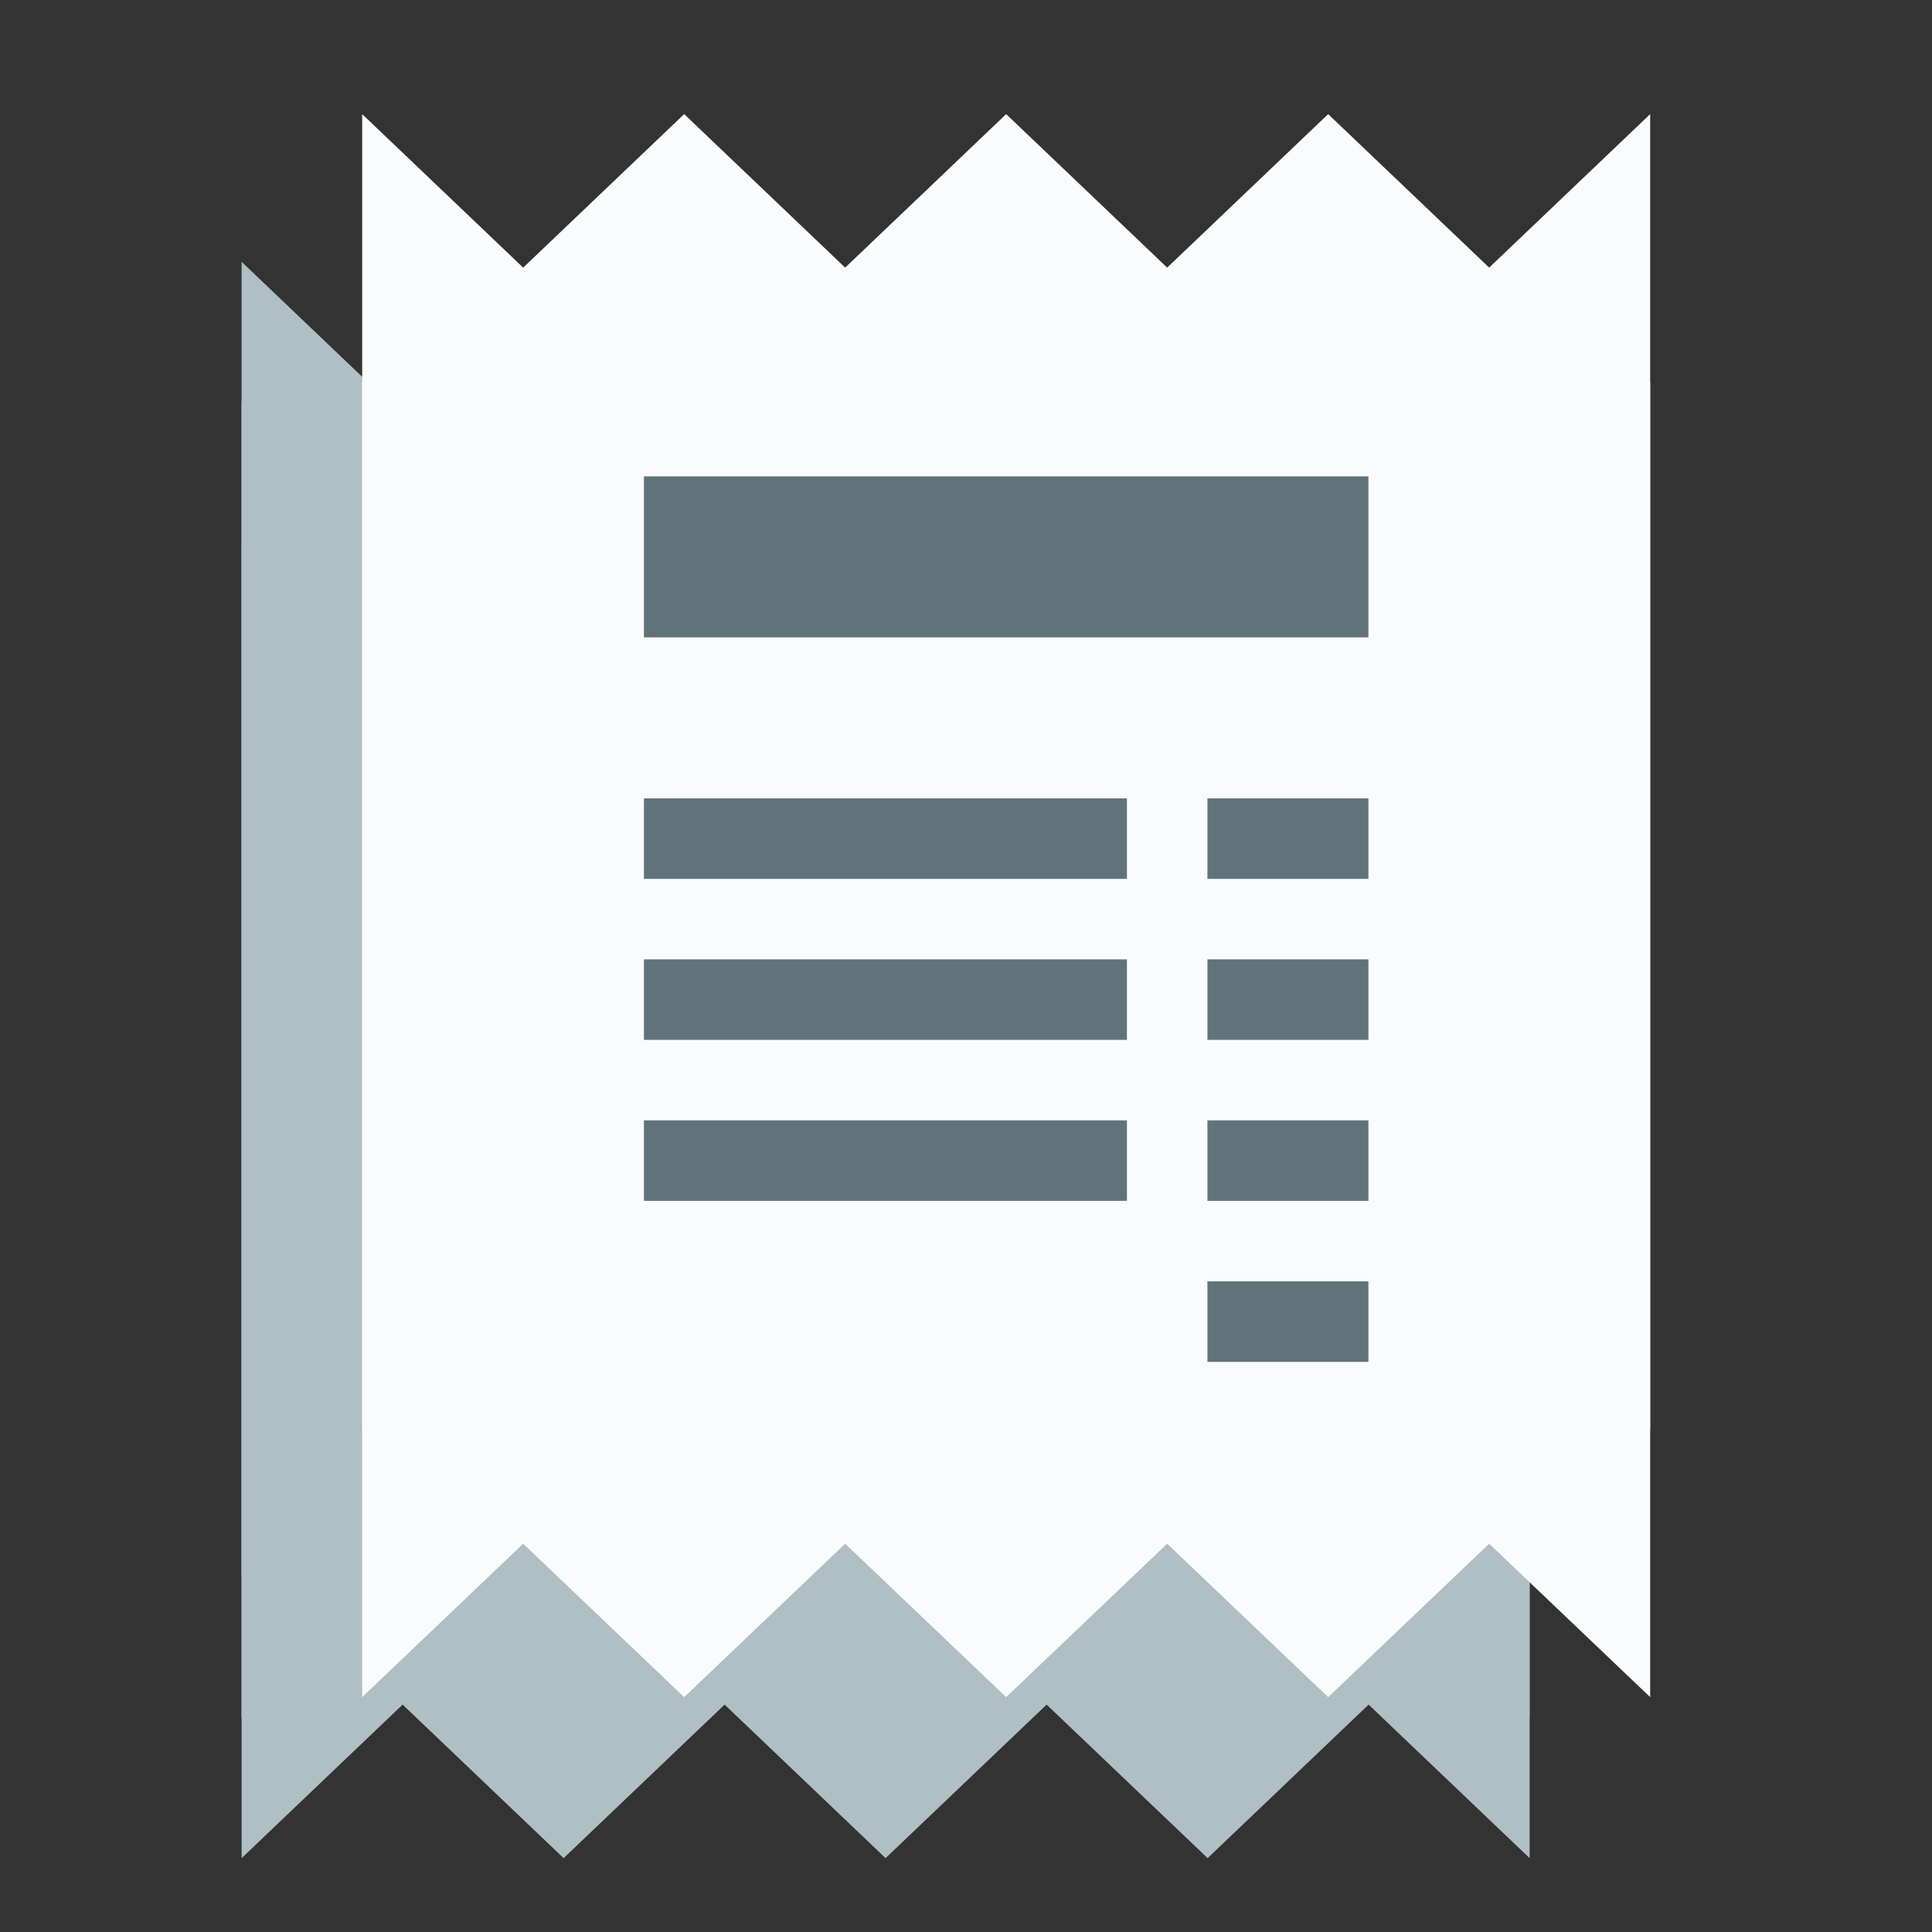 <?xml version="1.0" encoding="utf-8"?>
<!-- Generator: Adobe Illustrator 16.0.0, SVG Export Plug-In . SVG Version: 6.00 Build 0)  -->
<!DOCTYPE svg PUBLIC "-//W3C//DTD SVG 1.1//EN" "http://www.w3.org/Graphics/SVG/1.1/DTD/svg11.dtd">
<svg version="1.1" id="Capa_1" xmlns="http://www.w3.org/2000/svg" xmlns:xlink="http://www.w3.org/1999/xlink" x="0px" y="0px"
	 width="48px" height="48px" viewBox="0 0 48 48" enable-background="new 0 0 48 48" xml:space="preserve">
<rect x="0" y="0" width="48" height="48" fill="#333333" stroke="none"/>
<g>
	<g>
		<g>
			<polygon fill="#B0BEC5" points="6.002,6.504 10.002,10.318 14.002,6.504 18.002,10.318 22.002,6.504 26.002,10.318 30.002,6.504 
				34.002,10.318 38.002,6.504 38.002,39.165 6.002,39.165 			"/>
			<polygon fill="#B0BEC5" points="6.002,10.004 9.667,11.911 13.476,10.004 17.433,11.911 21.527,10.004 25.725,11.911 
				29.352,10.004 33.678,11.911 38.002,10.004 38.002,42.665 34.339,40.758 30.529,42.665 26.572,40.758 22.477,42.665 
				18.28,40.758 14.653,42.665 10.328,40.758 6.002,42.665 			"/>
			<polygon fill="#B0BEC5" points="38.003,46.165 34.003,42.351 30.003,46.165 26.003,42.351 22.002,46.165 18.003,42.351 
				14.003,46.165 10.003,42.351 6.003,46.165 6.003,13.504 38.003,13.504 			"/>
		</g>
	</g>
	<g>
		<polygon fill="#FAFBFC" points="8.998,2.835 12.998,6.649 16.998,2.835 20.998,6.649 24.998,2.835 28.998,6.649 32.998,2.835 
			36.998,6.649 40.998,2.835 40.998,35.496 8.998,35.496 		"/>
	</g>
	<g>
		<polygon fill="#FAFBFC" points="40.998,42.165 36.998,38.353 32.998,42.165 28.998,38.353 24.998,42.165 20.998,38.353 
			16.998,42.165 12.998,38.353 8.998,42.165 8.998,9.504 40.998,9.504 		"/>
	</g>
	<g>
		<rect x="15.998" y="11.835" fill="#61737A" width="18" height="4"/>
		<rect x="15.998" y="19.835" fill="#61737A" width="12" height="2"/>
		<rect x="15.998" y="23.835" fill="#61737A" width="12" height="2"/>
		<rect x="15.998" y="27.835" fill="#61737A" width="12" height="2"/>
		<rect x="29.998" y="19.835" fill="#61737A" width="4" height="2"/>
		<rect x="29.998" y="23.835" fill="#61737A" width="4" height="2"/>
		<rect x="29.998" y="27.835" fill="#61737A" width="4" height="2"/>
		<rect x="29.998" y="31.835" fill="#61737A" width="4" height="2"/>
	</g>
</g>
</svg>
